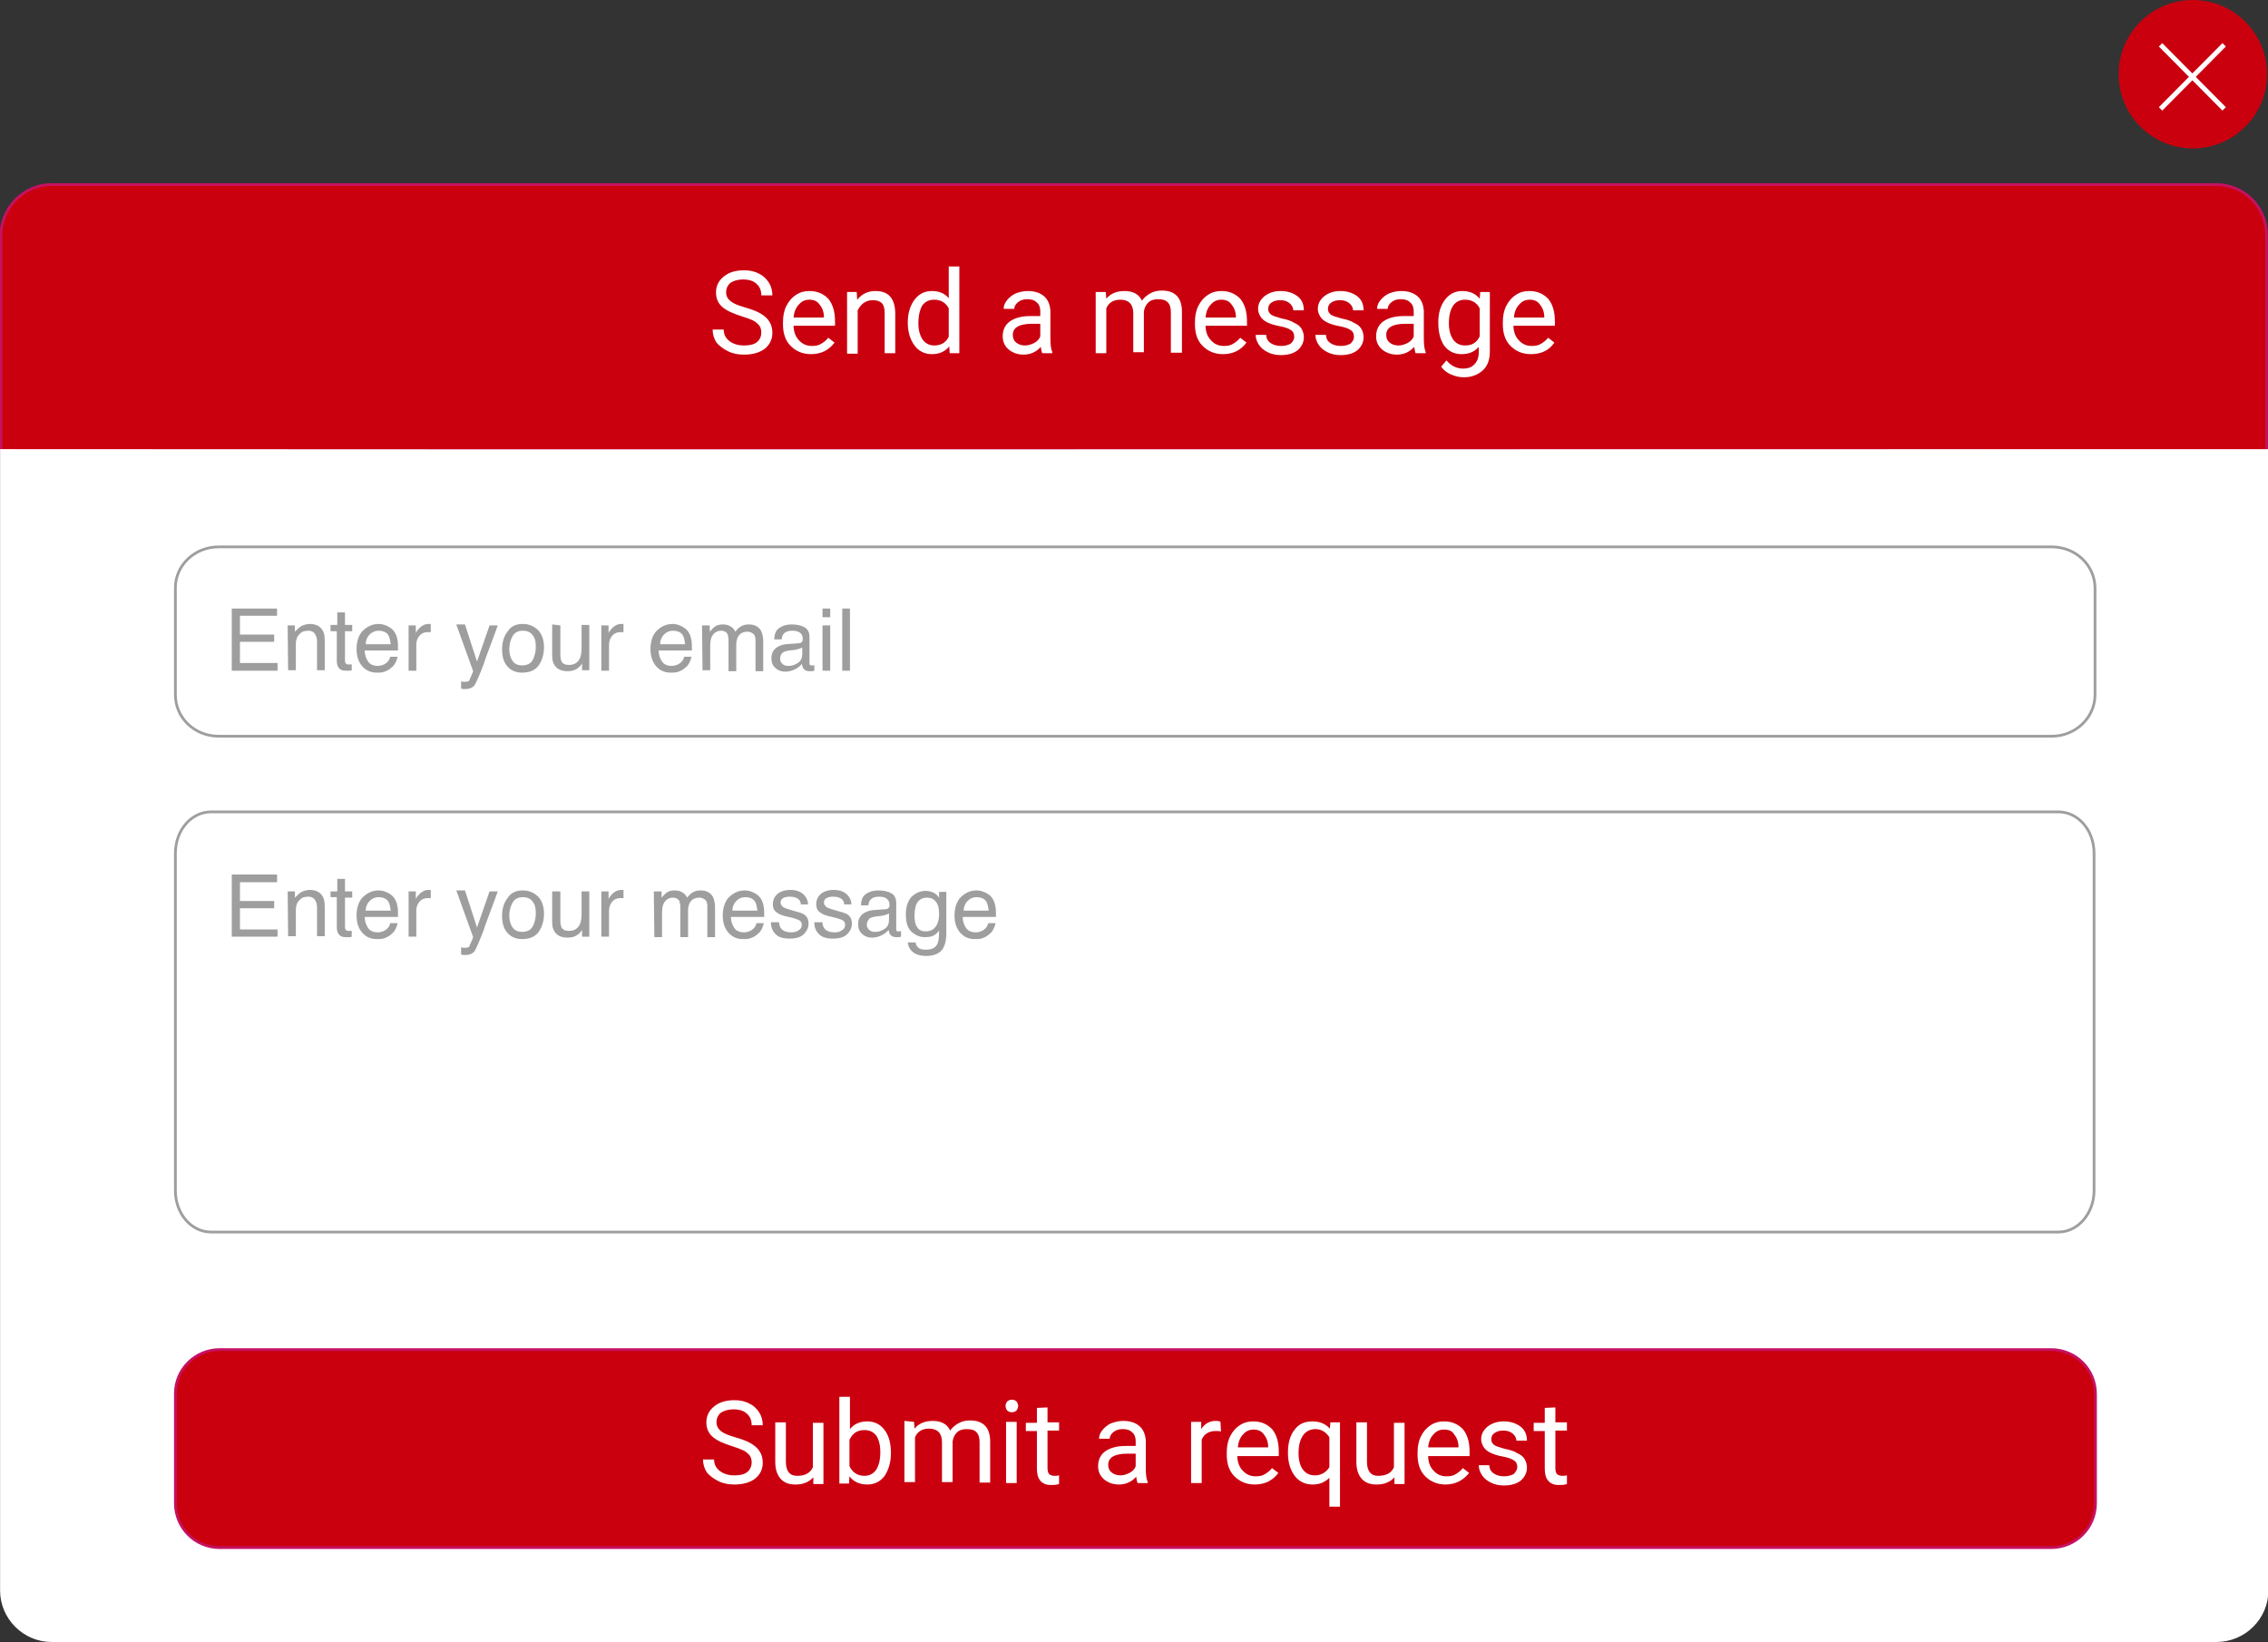 <?xml version="1.0" encoding="UTF-8"?>
<!-- Generator: Adobe Illustrator 25.0.0, SVG Export Plug-In . SVG Version: 6.00 Build 0)  -->
<svg xmlns:xodm="http://www.corel.com/coreldraw/odm/2003" xmlns="http://www.w3.org/2000/svg" xmlns:xlink="http://www.w3.org/1999/xlink" version="1.1" id="圖層_1" x="0px" y="0px" viewBox="0 0 470.7 340.8" style="enable-background:new 0 0 470.7 340.8;" xml:space="preserve">
<rect x="0" y="0" width="470.7" height="340.8" fill="#333333" stroke="none"/>
<style type="text/css">
	.st0{fill-rule:evenodd;clip-rule:evenodd;fill:#CA000F;stroke:#C51162;stroke-width:0.567;stroke-miterlimit:10;}
	.st1{fill:#FFFFFF;}
	.st2{fill-rule:evenodd;clip-rule:evenodd;fill:#FFFFFF;stroke:#FFFFFF;stroke-width:0.567;stroke-miterlimit:10;}
	.st3{fill:#9E9E9E;}
	.st4{fill-rule:evenodd;clip-rule:evenodd;fill:#CA000F;}
	.st5{fill:none;stroke:#9E9E9E;stroke-width:0.567;stroke-miterlimit:10;}
	.st6{fill:none;stroke:#FFFFFF;stroke-miterlimit:10;}
</style>
<g id="Слой_x0020_1">
	<path class="st0" d="M10.7,38.3H460c5.7,0,10.4,4.7,10.4,10.4v44.8c-74.6-0.1-414.6,0-470.2,0V48.7C0.3,43,5,38.3,10.7,38.3   L10.7,38.3z"></path>
	<path class="st1" d="M154.1,65.7c-1.9-0.6-3.3-1.2-4.2-2c-0.9-0.8-1.3-1.8-1.3-3c0-1.3,0.5-2.4,1.6-3.3c1.1-0.9,2.5-1.3,4.2-1.3   c1.2,0,2.2,0.2,3.1,0.7c0.9,0.4,1.6,1.1,2.1,1.9c0.5,0.8,0.7,1.7,0.7,2.6h-2.3c0-1-0.3-1.8-1-2.4c-0.6-0.6-1.6-0.9-2.8-0.9   c-1.1,0-2,0.3-2.6,0.7c-0.6,0.5-0.9,1.2-0.9,2c0,0.7,0.3,1.3,0.9,1.8c0.6,0.5,1.6,0.9,3,1.3c1.4,0.4,2.5,0.8,3.3,1.3   c0.8,0.5,1.4,1,1.8,1.7c0.4,0.6,0.6,1.4,0.6,2.3c0,1.4-0.6,2.5-1.6,3.3c-1.1,0.8-2.5,1.2-4.3,1.2c-1.2,0-2.3-0.2-3.3-0.7   c-1-0.5-1.8-1.1-2.4-1.8c-0.5-0.8-0.8-1.7-0.8-2.7h2.3c0,1,0.4,1.8,1.2,2.4c0.8,0.6,1.8,0.9,3,0.9c1.2,0,2.1-0.2,2.7-0.7   c0.6-0.5,0.9-1.2,0.9-2c0-0.8-0.3-1.5-0.9-1.9C156.7,66.6,155.7,66.2,154.1,65.7L154.1,65.7z"></path>
	<path id="_1" class="st1" d="M168.3,73.5c-1.7,0-3.1-0.6-4.2-1.7c-1.1-1.1-1.6-2.6-1.6-4.5v-0.4c0-1.3,0.2-2.4,0.7-3.4   c0.5-1,1.2-1.8,2-2.3c0.9-0.6,1.8-0.8,2.8-0.8c1.7,0,2.9,0.6,3.9,1.6c0.9,1.1,1.4,2.6,1.4,4.7v0.9h-8.6c0,1.2,0.4,2.3,1.1,3   c0.7,0.8,1.6,1.2,2.7,1.2c0.8,0,1.4-0.1,2-0.5c0.5-0.3,1-0.7,1.4-1.2l1.3,1C172,72.7,170.4,73.5,168.3,73.5L168.3,73.5z M168,62.2   c-0.9,0-1.6,0.3-2.2,1c-0.6,0.6-1,1.5-1.1,2.7h6.3v-0.1c0-1.1-0.4-2-0.9-2.6C169.6,62.5,168.9,62.2,168,62.2L168,62.2z"></path>
	<path id="_2" class="st1" d="M177.8,60.6l0.1,1.6c1-1.2,2.2-1.8,3.8-1.8c2.7,0,4,1.5,4.1,4.5v8.4h-2.2v-8.4c0-0.9-0.2-1.6-0.6-2   c-0.4-0.4-1-0.6-1.9-0.6c-0.7,0-1.3,0.2-1.9,0.6c-0.5,0.4-0.9,0.9-1.2,1.5v9h-2.2V60.6L177.8,60.6L177.8,60.6z"></path>
	<path id="_3" class="st1" d="M188.4,66.9c0-1.9,0.5-3.5,1.4-4.7c0.9-1.2,2.1-1.8,3.6-1.8s2.7,0.5,3.5,1.5v-6.6h2.2v18h-2l-0.1-1.4   c-0.9,1.1-2.1,1.6-3.6,1.6c-1.5,0-2.7-0.6-3.6-1.8c-0.9-1.2-1.4-2.8-1.4-4.7L188.4,66.9L188.4,66.9z M190.6,67.1   c0,1.4,0.3,2.5,0.9,3.4c0.6,0.8,1.4,1.2,2.4,1.2c1.4,0,2.4-0.6,3-1.8V64c-0.6-1.2-1.7-1.8-3-1.8c-1.1,0-1.9,0.4-2.5,1.2   C190.9,64.3,190.6,65.5,190.6,67.1L190.6,67.1z"></path>
	<path id="_4" class="st1" d="M216.3,73.3c-0.1-0.2-0.2-0.7-0.3-1.3c-1,1.1-2.2,1.6-3.6,1.6c-1.2,0-2.3-0.4-3.1-1.1   c-0.8-0.7-1.2-1.6-1.2-2.7c0-1.3,0.5-2.4,1.5-3.1c1-0.7,2.4-1.1,4.2-1.1h2.1v-1c0-0.7-0.2-1.4-0.7-1.8c-0.5-0.5-1.1-0.7-2-0.7   c-0.8,0-1.4,0.2-1.9,0.6c-0.5,0.4-0.8,0.9-0.8,1.4h-2.2c0-0.6,0.2-1.2,0.7-1.8c0.5-0.6,1.1-1.1,1.8-1.4c0.8-0.3,1.6-0.5,2.5-0.5   c1.5,0,2.6,0.4,3.4,1.1c0.8,0.7,1.2,1.7,1.3,3v5.8c0,1.2,0.1,2.1,0.4,2.8v0.2H216.3L216.3,73.3z M212.7,71.7c0.7,0,1.3-0.2,1.9-0.5   c0.6-0.3,1.1-0.8,1.3-1.4v-2.6h-1.7c-2.7,0-4,0.8-4,2.3c0,0.7,0.2,1.2,0.7,1.6C211.4,71.5,212,71.7,212.7,71.7L212.7,71.7z"></path>
	<path id="_5" class="st1" d="M229.5,60.6l0.1,1.4c0.9-1.1,2.2-1.6,3.8-1.6c1.8,0,3,0.7,3.6,2c0.4-0.6,1-1.1,1.7-1.5   c0.7-0.4,1.5-0.6,2.4-0.6c2.8,0,4.2,1.5,4.2,4.4v8.5H243v-8.4c0-0.9-0.2-1.6-0.6-2c-0.4-0.5-1.1-0.7-2.1-0.7c-0.8,0-1.5,0.2-2,0.7   c-0.5,0.5-0.8,1.1-0.9,1.9v8.4h-2.2V65c0-1.8-0.9-2.8-2.7-2.8c-1.4,0-2.4,0.6-2.9,1.8v9.3h-2.2V60.6L229.5,60.6L229.5,60.6z"></path>
	<path id="_6" class="st1" d="M253.8,73.5c-1.7,0-3.1-0.6-4.2-1.7c-1.1-1.1-1.6-2.6-1.6-4.5v-0.4c0-1.3,0.2-2.4,0.7-3.4   c0.5-1,1.2-1.8,2-2.3c0.9-0.6,1.8-0.8,2.8-0.8c1.7,0,2.9,0.6,3.9,1.6c0.9,1.1,1.4,2.6,1.4,4.7v0.9h-8.6c0,1.2,0.4,2.3,1.1,3   c0.7,0.8,1.6,1.2,2.7,1.2c0.8,0,1.4-0.1,2-0.5c0.5-0.3,1-0.7,1.4-1.2l1.3,1C257.5,72.7,255.9,73.5,253.8,73.5L253.8,73.5z    M253.5,62.2c-0.9,0-1.6,0.3-2.2,1c-0.6,0.6-1,1.5-1.1,2.7h6.3v-0.1c0-1.1-0.4-2-0.9-2.6C255.1,62.5,254.4,62.2,253.5,62.2   L253.5,62.2z"></path>
	<path id="_7" class="st1" d="M268.6,69.9c0-0.6-0.2-1.1-0.7-1.4c-0.4-0.3-1.2-0.6-2.3-0.8c-1.1-0.2-2-0.5-2.6-0.8   c-0.6-0.3-1.1-0.7-1.4-1.2c-0.3-0.5-0.5-1-0.5-1.6c0-1.1,0.5-1.9,1.3-2.6c0.9-0.7,2-1.1,3.4-1.1c1.4,0,2.6,0.4,3.5,1.1   c0.9,0.7,1.3,1.7,1.3,2.9h-2.2c0-0.6-0.3-1.1-0.8-1.5c-0.5-0.4-1.1-0.6-1.9-0.6c-0.8,0-1.4,0.2-1.8,0.5c-0.5,0.3-0.7,0.8-0.7,1.3   c0,0.5,0.2,0.9,0.6,1.2c0.4,0.3,1.2,0.5,2.2,0.8c1.1,0.2,2,0.5,2.6,0.9c0.7,0.3,1.2,0.7,1.5,1.2c0.3,0.5,0.5,1.1,0.5,1.8   c0,1.1-0.5,2-1.3,2.7c-0.9,0.7-2.1,1-3.5,1c-1,0-1.9-0.2-2.7-0.6c-0.8-0.4-1.4-0.9-1.8-1.5c-0.4-0.6-0.7-1.3-0.7-2.1h2.2   c0,0.7,0.3,1.3,0.9,1.7c0.6,0.4,1.3,0.6,2.2,0.6c0.8,0,1.5-0.2,2-0.5C268.3,70.9,268.6,70.5,268.6,69.9L268.6,69.9z"></path>
	<path id="_8" class="st1" d="M281,69.9c0-0.6-0.2-1.1-0.7-1.4c-0.4-0.3-1.2-0.6-2.3-0.8c-1.1-0.2-2-0.5-2.6-0.8s-1.1-0.7-1.4-1.2   c-0.3-0.5-0.5-1-0.5-1.6c0-1.1,0.5-1.9,1.3-2.6c0.9-0.7,2-1.1,3.4-1.1c1.4,0,2.6,0.4,3.5,1.1c0.9,0.7,1.3,1.7,1.3,2.9h-2.2   c0-0.6-0.3-1.1-0.8-1.5c-0.5-0.4-1.1-0.6-1.9-0.6c-0.8,0-1.4,0.2-1.8,0.5c-0.5,0.3-0.7,0.8-0.7,1.3c0,0.5,0.2,0.9,0.6,1.2   c0.4,0.3,1.2,0.5,2.2,0.8c1.1,0.2,2,0.5,2.6,0.9c0.7,0.3,1.2,0.7,1.5,1.2c0.3,0.5,0.5,1.1,0.5,1.8c0,1.1-0.5,2-1.3,2.7   c-0.9,0.7-2.1,1-3.5,1c-1,0-1.9-0.2-2.7-0.6c-0.8-0.4-1.4-0.9-1.8-1.5c-0.4-0.6-0.7-1.3-0.7-2.1h2.2c0,0.7,0.3,1.3,0.9,1.7   c0.6,0.4,1.3,0.6,2.2,0.6c0.8,0,1.5-0.2,2-0.5C280.7,70.9,281,70.5,281,69.9L281,69.9z"></path>
	<path id="_9" class="st1" d="M293.8,73.3c-0.1-0.2-0.2-0.7-0.3-1.3c-1,1.1-2.2,1.6-3.6,1.6c-1.2,0-2.3-0.4-3.1-1.1   c-0.8-0.7-1.2-1.6-1.2-2.7c0-1.3,0.5-2.4,1.5-3.1c1-0.7,2.4-1.1,4.2-1.1h2.1v-1c0-0.7-0.2-1.4-0.7-1.8c-0.5-0.5-1.1-0.7-2-0.7   c-0.8,0-1.4,0.2-1.9,0.6c-0.5,0.4-0.8,0.9-0.8,1.4h-2.2c0-0.6,0.2-1.2,0.7-1.8c0.5-0.6,1.1-1.1,1.8-1.4c0.8-0.3,1.6-0.5,2.5-0.5   c1.5,0,2.6,0.4,3.4,1.1c0.8,0.7,1.2,1.7,1.3,3v5.8c0,1.2,0.1,2.1,0.4,2.8v0.2H293.8L293.8,73.3z M290.2,71.7c0.7,0,1.3-0.2,1.9-0.5   c0.6-0.3,1.1-0.8,1.3-1.4v-2.6h-1.7c-2.7,0-4,0.8-4,2.3c0,0.7,0.2,1.2,0.7,1.6C288.9,71.5,289.5,71.7,290.2,71.7L290.2,71.7z"></path>
	<path id="_10" class="st1" d="M298.5,66.9c0-2,0.5-3.5,1.4-4.7c0.9-1.2,2.1-1.8,3.6-1.8c1.6,0,2.8,0.6,3.6,1.6l0.1-1.4h2V73   c0,1.7-0.5,3-1.5,3.9c-1,0.9-2.3,1.4-3.9,1.4c-0.9,0-1.8-0.2-2.7-0.6c-0.9-0.4-1.5-0.9-2-1.6l1.1-1.3c0.9,1.1,2.1,1.7,3.4,1.7   c1.1,0,1.9-0.3,2.4-0.9c0.6-0.6,0.9-1.4,0.9-2.5V72c-0.9,1-2,1.5-3.6,1.5c-1.5,0-2.7-0.6-3.6-1.8C298.9,70.5,298.5,68.9,298.5,66.9   L298.5,66.9z M300.7,67.1c0,1.4,0.3,2.5,0.9,3.4c0.6,0.8,1.4,1.2,2.5,1.2c1.4,0,2.4-0.6,3-1.9V64c-0.6-1.2-1.7-1.8-3-1.8   c-1.1,0-1.9,0.4-2.5,1.2C301,64.3,300.7,65.5,300.7,67.1L300.7,67.1z"></path>
	<path id="_11" class="st1" d="M317.7,73.5c-1.7,0-3.1-0.6-4.2-1.7c-1.1-1.1-1.6-2.6-1.6-4.5v-0.4c0-1.3,0.2-2.4,0.7-3.4   c0.5-1,1.2-1.8,2-2.3c0.9-0.6,1.8-0.8,2.8-0.8c1.7,0,2.9,0.6,3.9,1.6c0.9,1.1,1.4,2.6,1.4,4.7v0.9h-8.6c0,1.2,0.4,2.3,1.1,3   c0.7,0.8,1.6,1.2,2.7,1.2c0.8,0,1.4-0.1,2-0.5c0.5-0.3,1-0.7,1.4-1.2l1.3,1C321.5,72.7,319.9,73.5,317.7,73.5L317.7,73.5z    M317.5,62.2c-0.9,0-1.6,0.3-2.2,1c-0.6,0.6-1,1.5-1.1,2.7h6.3v-0.1c0-1.1-0.4-2-0.9-2.6C319.1,62.5,318.4,62.2,317.5,62.2   L317.5,62.2z"></path>
	<path class="st2" d="M460,340.5H10.7c-5.7,0-10.4-4.7-10.4-10.4V93.5c74.6,0.1,414.6,0,470.2,0v236.6   C470.5,335.8,465.8,340.5,460,340.5L460,340.5z"></path>
	<path class="st0" d="M45.6,280.1h380.1c5.1,0,9.2,4.1,9.2,9.2V312c0,5.1-4.1,9.2-9.2,9.2H45.6c-5.1,0-9.2-4.1-9.2-9.2v-22.8   C36.4,284.2,40.5,280.1,45.6,280.1z"></path>
	<path class="st1" d="M152.1,300.2c-1.9-0.6-3.3-1.2-4.2-2c-0.9-0.8-1.3-1.8-1.3-3c0-1.3,0.5-2.4,1.6-3.3c1.1-0.9,2.5-1.3,4.2-1.3   c1.2,0,2.2,0.2,3.1,0.7c0.9,0.4,1.6,1.1,2.1,1.9s0.7,1.7,0.7,2.6h-2.3c0-1-0.3-1.8-1-2.4c-0.6-0.6-1.6-0.9-2.8-0.9   c-1.1,0-2,0.3-2.6,0.7c-0.6,0.5-0.9,1.2-0.9,2c0,0.7,0.3,1.3,0.9,1.8c0.6,0.5,1.6,0.9,3,1.3c1.4,0.4,2.5,0.8,3.3,1.3   c0.8,0.5,1.4,1,1.8,1.7c0.4,0.6,0.6,1.4,0.6,2.3c0,1.4-0.6,2.5-1.6,3.3c-1.1,0.8-2.5,1.2-4.3,1.2c-1.2,0-2.3-0.2-3.3-0.7   c-1-0.5-1.8-1.1-2.4-1.8c-0.5-0.8-0.8-1.7-0.8-2.7h2.3c0,1,0.4,1.8,1.2,2.4c0.8,0.6,1.8,0.9,3,0.9c1.2,0,2.1-0.2,2.7-0.7   c0.6-0.5,0.9-1.2,0.9-2c0-0.8-0.3-1.5-0.9-1.9C154.7,301.1,153.6,300.7,152.1,300.2L152.1,300.2z"></path>
	<path id="_1_0" class="st1" d="M168.8,306.6c-0.9,1-2.1,1.5-3.7,1.5c-1.4,0-2.4-0.4-3.1-1.2c-0.7-0.8-1.1-1.9-1.1-3.5v-8.2h2.2v8.2   c0,1.9,0.8,2.9,2.3,2.9c1.7,0,2.8-0.6,3.3-1.8v-9.2h2.2v12.7h-2.1L168.8,306.6L168.8,306.6z"></path>
	<path id="_2_1" class="st1" d="M184.9,301.6c0,1.9-0.5,3.5-1.3,4.7c-0.9,1.2-2.1,1.8-3.6,1.8c-1.6,0-2.9-0.6-3.7-1.7l-0.1,1.5h-2   v-18h2.2v6.7c0.9-1.1,2.1-1.6,3.6-1.6c1.5,0,2.7,0.6,3.6,1.8c0.9,1.2,1.3,2.8,1.3,4.8L184.9,301.6L184.9,301.6z M182.7,301.4   c0-1.5-0.3-2.6-0.8-3.4c-0.6-0.8-1.4-1.2-2.5-1.2c-1.4,0-2.4,0.6-3.1,2v5.5c0.6,1.3,1.7,2,3.1,2c1,0,1.8-0.4,2.4-1.2   C182.4,304.2,182.7,303,182.7,301.4L182.7,301.4z"></path>
	<path id="_3_2" class="st1" d="M189.7,295.1l0.1,1.4c0.9-1.1,2.2-1.6,3.8-1.6c1.8,0,3,0.7,3.6,2c0.4-0.6,1-1.1,1.7-1.5   c0.7-0.4,1.5-0.6,2.4-0.6c2.8,0,4.2,1.5,4.2,4.4v8.5h-2.2v-8.4c0-0.9-0.2-1.6-0.6-2c-0.4-0.5-1.1-0.7-2.1-0.7c-0.8,0-1.5,0.2-2,0.7   c-0.5,0.5-0.8,1.1-0.9,1.9v8.4h-2.2v-8.3c0-1.8-0.9-2.8-2.7-2.8c-1.4,0-2.4,0.6-2.9,1.8v9.3h-2.2v-12.7L189.7,295.1L189.7,295.1z"></path>
	<path id="_4_3" class="st1" d="M211,307.8h-2.2v-12.7h2.2V307.8z M208.7,291.8c0-0.4,0.1-0.6,0.3-0.9c0.2-0.2,0.5-0.4,1-0.4   c0.4,0,0.7,0.1,1,0.4c0.2,0.3,0.3,0.6,0.3,0.9c0,0.3-0.1,0.6-0.3,0.9c-0.2,0.2-0.5,0.4-1,0.4c-0.4,0-0.7-0.1-1-0.4   C208.8,292.4,208.7,292.1,208.7,291.8z"></path>
	<path id="_5_4" class="st1" d="M217.4,292.1v3.1h2.4v1.7h-2.4v7.8c0,0.5,0.1,0.9,0.3,1.2c0.2,0.2,0.6,0.4,1.1,0.4   c0.2,0,0.6,0,1-0.1v1.8c-0.6,0.2-1.1,0.2-1.7,0.2c-1,0-1.7-0.3-2.2-0.9c-0.5-0.6-0.7-1.4-0.7-2.5v-7.8h-2.3v-1.7h2.3v-3.1   L217.4,292.1L217.4,292.1z"></path>
	<path id="_6_5" class="st1" d="M236.1,307.8c-0.1-0.2-0.2-0.7-0.3-1.3c-1,1.1-2.2,1.6-3.6,1.6c-1.2,0-2.3-0.4-3.1-1.1   c-0.8-0.7-1.2-1.6-1.2-2.7c0-1.3,0.5-2.4,1.5-3.1c1-0.7,2.4-1.1,4.2-1.1h2.1v-1c0-0.7-0.2-1.4-0.7-1.8c-0.5-0.5-1.1-0.7-2-0.7   c-0.8,0-1.4,0.2-1.9,0.6c-0.5,0.4-0.8,0.9-0.8,1.4h-2.2c0-0.6,0.2-1.2,0.7-1.8c0.5-0.6,1.1-1.1,1.8-1.4c0.8-0.3,1.6-0.5,2.5-0.5   c1.5,0,2.6,0.4,3.4,1.1c0.8,0.7,1.2,1.7,1.3,3v5.8c0,1.2,0.1,2.1,0.4,2.8v0.2L236.1,307.8L236.1,307.8z M232.5,306.2   c0.7,0,1.3-0.2,1.9-0.5c0.6-0.3,1.1-0.8,1.3-1.4v-2.6h-1.7c-2.7,0-4,0.8-4,2.3c0,0.7,0.2,1.2,0.7,1.6   C231.2,306,231.8,306.2,232.5,306.2L232.5,306.2z"></path>
	<path id="_7_6" class="st1" d="M253.4,297.1c-0.3-0.1-0.7-0.1-1.1-0.1c-1.4,0-2.4,0.6-2.9,1.8v9h-2.2v-12.7h2.1l0,1.5   c0.7-1.1,1.7-1.7,3-1.7c0.4,0,0.7,0,1,0.2L253.4,297.1L253.4,297.1z"></path>
	<path id="_8_7" class="st1" d="M260.4,308.1c-1.7,0-3.1-0.6-4.2-1.7c-1.1-1.1-1.6-2.6-1.6-4.5v-0.4c0-1.3,0.2-2.4,0.7-3.4   c0.5-1,1.2-1.8,2-2.3c0.9-0.6,1.8-0.8,2.8-0.8c1.7,0,2.9,0.6,3.9,1.6c0.9,1.1,1.4,2.6,1.4,4.7v0.9h-8.6c0,1.2,0.4,2.3,1.1,3   c0.7,0.8,1.6,1.2,2.7,1.2c0.8,0,1.4-0.1,2-0.5c0.5-0.3,1-0.7,1.4-1.2l1.3,1C264.2,307.2,262.6,308.1,260.4,308.1L260.4,308.1z    M260.2,296.7c-0.9,0-1.6,0.3-2.2,1c-0.6,0.6-1,1.5-1.1,2.7h6.3v-0.1c0-1.1-0.4-2-0.9-2.6C261.8,297,261.1,296.7,260.2,296.7   L260.2,296.7z"></path>
	<path id="_9_8" class="st1" d="M267.3,301.4c0-2,0.5-3.6,1.4-4.7c0.9-1.2,2.1-1.7,3.7-1.7c1.5,0,2.7,0.5,3.6,1.5l0.1-1.3h2v17.5   h-2.2v-6c-0.9,0.9-2,1.4-3.5,1.4c-1.5,0-2.8-0.6-3.7-1.8c-0.9-1.2-1.4-2.8-1.4-4.7V301.4L267.3,301.4z M269.5,301.6   c0,1.4,0.3,2.6,0.9,3.4c0.6,0.8,1.4,1.2,2.5,1.2c1.3,0,2.3-0.6,3-1.7v-6.2c-0.7-1.1-1.7-1.7-2.9-1.7c-1,0-1.9,0.4-2.5,1.2   C269.8,298.8,269.5,300,269.5,301.6z"></path>
	<path id="_10_9" class="st1" d="M289.4,306.6c-0.9,1-2.1,1.5-3.7,1.5c-1.4,0-2.4-0.4-3.1-1.2c-0.7-0.8-1.1-1.9-1.1-3.5v-8.2h2.2   v8.2c0,1.9,0.8,2.9,2.3,2.9c1.7,0,2.8-0.6,3.3-1.8v-9.2h2.2v12.7h-2.1L289.4,306.6L289.4,306.6z"></path>
	<path id="_11_10" class="st1" d="M300,308.1c-1.7,0-3.1-0.6-4.2-1.7c-1.1-1.1-1.6-2.6-1.6-4.5v-0.4c0-1.3,0.2-2.4,0.7-3.4   c0.5-1,1.2-1.8,2-2.3c0.9-0.6,1.8-0.8,2.8-0.8c1.7,0,2.9,0.6,3.9,1.6c0.9,1.1,1.4,2.6,1.4,4.7v0.9h-8.6c0,1.2,0.4,2.3,1.1,3   c0.7,0.8,1.6,1.2,2.7,1.2c0.8,0,1.4-0.1,2-0.5c0.5-0.3,1-0.7,1.4-1.2l1.3,1C303.7,307.2,302.1,308.1,300,308.1L300,308.1z    M299.7,296.7c-0.9,0-1.6,0.3-2.2,1c-0.6,0.6-1,1.5-1.1,2.7h6.3v-0.1c0-1.1-0.4-2-0.9-2.6C301.4,297,300.7,296.7,299.7,296.7   L299.7,296.7z"></path>
	<path id="_12" class="st1" d="M314.9,304.5c0-0.6-0.2-1.1-0.7-1.4c-0.4-0.3-1.2-0.6-2.3-0.8c-1.1-0.2-2-0.5-2.6-0.8   c-0.6-0.3-1.1-0.7-1.4-1.2c-0.3-0.5-0.5-1-0.5-1.6c0-1.1,0.5-1.9,1.3-2.6c0.9-0.7,2-1.1,3.4-1.1c1.4,0,2.6,0.4,3.5,1.1   c0.9,0.7,1.3,1.7,1.3,2.9h-2.2c0-0.6-0.3-1.1-0.8-1.5c-0.5-0.4-1.1-0.6-1.9-0.6c-0.8,0-1.4,0.2-1.8,0.5c-0.5,0.3-0.7,0.8-0.7,1.3   c0,0.5,0.2,0.9,0.6,1.2c0.4,0.3,1.2,0.5,2.2,0.8c1.1,0.2,2,0.5,2.6,0.9c0.7,0.3,1.2,0.7,1.5,1.2c0.3,0.5,0.5,1.1,0.5,1.8   c0,1.1-0.5,2-1.3,2.7c-0.9,0.7-2.1,1-3.5,1c-1,0-1.9-0.2-2.7-0.6c-0.8-0.4-1.4-0.9-1.8-1.5c-0.4-0.6-0.7-1.3-0.7-2.1h2.2   c0,0.7,0.3,1.3,0.9,1.7c0.6,0.4,1.3,0.6,2.2,0.6c0.8,0,1.5-0.2,2-0.5C314.6,305.4,314.9,305,314.9,304.5L314.9,304.5z"></path>
	<path id="_13" class="st1" d="M322.8,292.1v3.1h2.4v1.7h-2.4v7.8c0,0.5,0.1,0.9,0.3,1.2c0.2,0.2,0.6,0.4,1.1,0.4c0.2,0,0.6,0,1-0.1   v1.8c-0.6,0.2-1.1,0.2-1.7,0.2c-1,0-1.7-0.3-2.2-0.9c-0.5-0.6-0.7-1.4-0.7-2.5v-7.8h-2.3v-1.7h2.3v-3.1L322.8,292.1L322.8,292.1z"></path>
	<polygon class="st3" points="48.1,126.3 57.5,126.3 57.5,127.8 49.8,127.8 49.8,131.7 56.9,131.7 56.9,133.2 49.8,133.2    49.8,137.6 57.6,137.6 57.6,139.2 48.1,139.2  "></polygon>
	<path id="_1_11" class="st3" d="M59.7,129.8h1.5v1.3c0.5-0.5,0.9-0.9,1.4-1.2c0.5-0.2,1-0.4,1.7-0.4c1.3,0,2.2,0.5,2.7,1.4   c0.3,0.5,0.4,1.2,0.4,2.2v6h-1.6v-5.9c0-0.6-0.1-1-0.3-1.4c-0.3-0.6-0.8-0.9-1.5-0.9c-0.4,0-0.7,0.1-0.9,0.1   c-0.4,0.1-0.8,0.4-1.1,0.8c-0.3,0.3-0.4,0.6-0.5,1c-0.1,0.3-0.1,0.8-0.1,1.4v4.9h-1.6L59.7,129.8L59.7,129.8z"></path>
	<path id="_2_12" class="st3" d="M70,127.1h1.6v2.6h1.5v1.3h-1.5v6.1c0,0.3,0.1,0.6,0.3,0.7c0.1,0.1,0.3,0.1,0.6,0.1   c0.1,0,0.1,0,0.2,0c0.1,0,0.2,0,0.3,0v1.2c-0.2,0.1-0.4,0.1-0.6,0.1c-0.2,0-0.4,0-0.6,0c-0.8,0-1.2-0.2-1.5-0.6   c-0.3-0.4-0.4-0.9-0.4-1.5V131h-1.3v-1.3H70V127.1L70,127.1z"></path>
	<path id="_3_13" class="st3" d="M78.6,129.5c0.7,0,1.3,0.2,1.9,0.5c0.6,0.3,1.1,0.7,1.4,1.2c0.3,0.5,0.5,1,0.6,1.7   c0.1,0.4,0.1,1.1,0.1,2.1h-6.9c0,1,0.3,1.7,0.7,2.3c0.4,0.6,1.1,0.9,2,0.9c0.8,0,1.5-0.3,2-0.8c0.3-0.3,0.5-0.7,0.6-1.1h1.5   c0,0.3-0.2,0.7-0.4,1.2c-0.2,0.4-0.5,0.8-0.8,1c-0.5,0.5-1.1,0.8-1.8,1c-0.4,0.1-0.8,0.1-1.3,0.1c-1.2,0-2.2-0.4-3-1.3   c-0.8-0.9-1.2-2.1-1.2-3.6c0-1.5,0.4-2.8,1.2-3.7C76.2,130,77.3,129.5,78.6,129.5L78.6,129.5z M81.1,133.7   c-0.1-0.7-0.2-1.2-0.4-1.7c-0.4-0.8-1.2-1.1-2.2-1.1c-0.7,0-1.3,0.3-1.8,0.8c-0.5,0.5-0.8,1.2-0.8,2   C75.9,133.7,81.1,133.7,81.1,133.7z"></path>
	<path id="_4_14" class="st3" d="M84.8,129.8h1.5v1.6c0.1-0.3,0.4-0.7,0.9-1.2c0.5-0.4,1-0.7,1.7-0.7c0,0,0.1,0,0.1,0   c0.1,0,0.2,0,0.4,0v1.7c-0.1,0-0.2,0-0.3,0c-0.1,0-0.2,0-0.3,0c-0.8,0-1.4,0.3-1.8,0.8c-0.4,0.5-0.6,1.1-0.6,1.8v5.4h-1.6   C84.8,139.2,84.8,129.8,84.8,129.8z"></path>
	<path id="_5_15" class="st3" d="M101.6,129.8h1.7c-0.2,0.6-0.7,2-1.5,4.1c-0.6,1.6-1.1,2.9-1.4,3.9c-0.9,2.4-1.6,3.9-1.9,4.4   c-0.4,0.5-1,0.8-1.9,0.8c-0.2,0-0.4,0-0.5,0c-0.1,0-0.3-0.1-0.4-0.1v-1.5c0.3,0.1,0.5,0.1,0.6,0.1c0.1,0,0.2,0,0.3,0   c0.3,0,0.5-0.1,0.6-0.1c0.1-0.1,0.3-0.2,0.3-0.4c0-0.1,0.1-0.3,0.3-0.7c0.2-0.4,0.3-0.8,0.4-1l-3.5-9.7h1.8l2.5,7.7L101.6,129.8   L101.6,129.8z"></path>
	<path id="_6_16" class="st3" d="M108.4,138.1c1,0,1.8-0.4,2.2-1.2c0.4-0.8,0.6-1.7,0.6-2.6c0-0.9-0.1-1.6-0.4-2.1   c-0.5-0.9-1.2-1.3-2.3-1.3c-1,0-1.7,0.4-2.1,1.1c-0.4,0.7-0.7,1.6-0.7,2.7c0,1,0.2,1.8,0.7,2.5   C106.8,137.8,107.5,138.1,108.4,138.1z M108.5,129.5c1.2,0,2.2,0.4,3.1,1.2c0.8,0.8,1.3,2,1.3,3.6c0,1.5-0.4,2.8-1.1,3.8   c-0.7,1-1.9,1.5-3.4,1.5c-1.3,0-2.3-0.4-3.1-1.3c-0.8-0.9-1.1-2.1-1.1-3.5c0-1.6,0.4-2.8,1.2-3.8   C106.1,129.9,107.2,129.5,108.5,129.5L108.5,129.5z"></path>
	<path id="_7_17" class="st3" d="M116.3,129.8v6.2c0,0.5,0.1,0.9,0.2,1.2c0.3,0.6,0.8,0.8,1.6,0.8c1.1,0,1.9-0.5,2.3-1.5   c0.2-0.5,0.3-1.2,0.3-2.2v-4.6h1.6v9.4h-1.5l0-1.4c-0.2,0.4-0.5,0.6-0.8,0.9c-0.6,0.5-1.3,0.7-2.2,0.7c-1.4,0-2.3-0.5-2.8-1.4   c-0.3-0.5-0.4-1.1-0.4-1.9v-6.4L116.3,129.8L116.3,129.8z"></path>
	<path id="_8_18" class="st3" d="M124.8,129.8h1.5v1.6c0.1-0.3,0.4-0.7,0.9-1.2c0.5-0.4,1-0.7,1.7-0.7c0,0,0.1,0,0.1,0   c0.1,0,0.2,0,0.4,0v1.7c-0.1,0-0.2,0-0.3,0c-0.1,0-0.2,0-0.3,0c-0.8,0-1.4,0.3-1.8,0.8c-0.4,0.5-0.6,1.1-0.6,1.8v5.4h-1.6V129.8z"></path>
	<path id="_9_19" class="st3" d="M139.6,129.5c0.7,0,1.3,0.2,1.9,0.5c0.6,0.3,1.1,0.7,1.4,1.2c0.3,0.5,0.5,1,0.6,1.7   c0.1,0.4,0.1,1.1,0.1,2.1h-6.9c0,1,0.3,1.7,0.7,2.3c0.4,0.6,1.1,0.9,2,0.9c0.8,0,1.5-0.3,2-0.8c0.3-0.3,0.5-0.7,0.6-1.1h1.5   c0,0.3-0.2,0.7-0.4,1.2c-0.2,0.4-0.5,0.8-0.8,1c-0.5,0.5-1.1,0.8-1.8,1c-0.4,0.1-0.8,0.1-1.3,0.1c-1.2,0-2.2-0.4-3-1.3   c-0.8-0.9-1.2-2.1-1.2-3.6c0-1.5,0.4-2.8,1.2-3.7C137.2,130,138.3,129.5,139.6,129.5L139.6,129.5z M142.2,133.7   c-0.1-0.7-0.2-1.2-0.4-1.7c-0.4-0.8-1.2-1.1-2.2-1.1c-0.7,0-1.3,0.3-1.8,0.8c-0.5,0.5-0.8,1.2-0.8,2H142.2L142.2,133.7z"></path>
	<path id="_10_20" class="st3" d="M145.7,129.8h1.6v1.3c0.4-0.4,0.7-0.8,1-1c0.5-0.4,1.1-0.5,1.8-0.5c0.7,0,1.3,0.2,1.8,0.6   c0.3,0.2,0.5,0.5,0.7,0.9c0.4-0.5,0.8-0.9,1.2-1.1c0.5-0.3,1-0.4,1.6-0.4c1.3,0,2.1,0.5,2.6,1.4c0.2,0.5,0.4,1.2,0.4,2v6.3h-1.6   v-6.5c0-0.6-0.2-1.1-0.5-1.3c-0.3-0.2-0.7-0.4-1.2-0.4c-0.6,0-1.2,0.2-1.6,0.6c-0.4,0.4-0.7,1.1-0.7,2.1v5.5h-1.6V133   c0-0.6-0.1-1.1-0.2-1.4c-0.2-0.4-0.7-0.7-1.3-0.7c-0.6,0-1.2,0.2-1.6,0.7c-0.5,0.5-0.7,1.3-0.7,2.5v5h-1.6L145.7,129.8L145.7,129.8   z"></path>
	<path id="_11_21" class="st3" d="M161.9,136.7c0,0.5,0.2,0.8,0.5,1.1c0.3,0.3,0.7,0.4,1.2,0.4c0.6,0,1.1-0.1,1.6-0.4   c0.9-0.4,1.3-1.1,1.3-2.1v-1.3c-0.2,0.1-0.5,0.2-0.8,0.3c-0.3,0.1-0.6,0.1-0.9,0.2l-1,0.1c-0.6,0.1-1,0.2-1.3,0.4   C162.2,135.6,161.9,136.1,161.9,136.7L161.9,136.7z M165.8,133.5c0.4,0,0.6-0.2,0.7-0.4c0.1-0.1,0.1-0.3,0.1-0.6   c0-0.5-0.2-0.9-0.6-1.2c-0.4-0.3-0.9-0.4-1.6-0.4c-0.8,0-1.4,0.2-1.8,0.7c-0.2,0.2-0.3,0.6-0.4,1.1h-1.5c0-1.2,0.4-2,1.1-2.4   c0.7-0.5,1.5-0.7,2.5-0.7c1.1,0,2,0.2,2.7,0.6c0.7,0.4,1,1.1,1,2v5.4c0,0.2,0,0.3,0.1,0.4c0.1,0.1,0.2,0.1,0.4,0.1   c0.1,0,0.1,0,0.2,0c0.1,0,0.2,0,0.3-0.1v1.2c-0.3,0.1-0.4,0.1-0.6,0.1c-0.1,0-0.3,0-0.5,0c-0.5,0-0.9-0.2-1.2-0.6   c-0.1-0.2-0.2-0.5-0.3-0.9c-0.3,0.4-0.8,0.8-1.4,1.1c-0.6,0.3-1.3,0.5-2,0.5c-0.9,0-1.6-0.3-2.1-0.8c-0.6-0.5-0.8-1.2-0.8-2   c0-0.9,0.3-1.5,0.8-2c0.6-0.5,1.3-0.8,2.2-0.9L165.8,133.5L165.8,133.5z"></path>
	<path id="_12_22" class="st3" d="M170.7,129.8h1.6v9.4h-1.6V129.8z M170.7,126.3h1.6v1.8h-1.6V126.3z"></path>
	<polygon id="_13_23" class="st3" points="174.8,126.3 176.4,126.3 176.4,139.2 174.8,139.2  "></polygon>
	<circle class="st4" cx="455.1" cy="15.4" r="15.4"></circle>
	<path class="st5" d="M45.4,113.5h380.4c5,0,9,3.8,9,8.6v22.1c0,4.7-4,8.6-9,8.6H45.4c-5,0-9-3.8-9-8.6V122   C36.4,117.3,40.4,113.5,45.4,113.5z"></path>
	<polygon class="st3" points="48.1,181.5 57.5,181.5 57.5,183.1 49.8,183.1 49.8,187 56.9,187 56.9,188.5 49.8,188.5 49.8,192.9    57.6,192.9 57.6,194.4 48.1,194.4  "></polygon>
	<path id="_1_25" class="st3" d="M59.7,185h1.5v1.3c0.5-0.5,0.9-0.9,1.4-1.2c0.5-0.2,1-0.4,1.7-0.4c1.3,0,2.2,0.5,2.7,1.4   c0.3,0.5,0.4,1.2,0.4,2.2v6h-1.6v-5.9c0-0.6-0.1-1-0.3-1.4c-0.3-0.6-0.8-0.9-1.5-0.9c-0.4,0-0.7,0.1-0.9,0.1   c-0.4,0.1-0.8,0.4-1.1,0.8c-0.3,0.3-0.4,0.6-0.5,1c-0.1,0.3-0.1,0.8-0.1,1.4v4.9h-1.6L59.7,185L59.7,185z"></path>
	<path id="_2_26" class="st3" d="M70,182.4h1.6v2.6h1.5v1.3h-1.5v6.1c0,0.3,0.1,0.6,0.3,0.7c0.1,0.1,0.3,0.1,0.6,0.1   c0.1,0,0.1,0,0.2,0c0.1,0,0.2,0,0.3,0v1.2c-0.2,0.1-0.4,0.1-0.6,0.1c-0.2,0-0.4,0-0.6,0c-0.8,0-1.2-0.2-1.5-0.6   c-0.3-0.4-0.4-0.9-0.4-1.5v-6.2h-1.3V185H70V182.4L70,182.4z"></path>
	<path id="_3_27" class="st3" d="M78.6,184.8c0.7,0,1.3,0.2,1.9,0.5c0.6,0.3,1.1,0.7,1.4,1.2c0.3,0.5,0.5,1,0.6,1.7   c0.1,0.4,0.1,1.1,0.1,2.1h-6.9c0,1,0.3,1.7,0.7,2.3c0.4,0.6,1.1,0.9,2,0.9c0.8,0,1.5-0.3,2-0.8c0.3-0.3,0.5-0.7,0.6-1.1h1.5   c0,0.3-0.2,0.7-0.4,1.2c-0.2,0.4-0.5,0.8-0.8,1c-0.5,0.5-1.1,0.8-1.8,1c-0.4,0.1-0.8,0.1-1.3,0.1c-1.2,0-2.2-0.4-3-1.3   c-0.8-0.9-1.2-2.1-1.2-3.6c0-1.5,0.4-2.8,1.2-3.7C76.2,185.3,77.3,184.8,78.6,184.8L78.6,184.8z M81.1,189   c-0.1-0.7-0.2-1.2-0.4-1.7c-0.4-0.8-1.2-1.1-2.2-1.1c-0.7,0-1.3,0.3-1.8,0.8c-0.5,0.5-0.8,1.2-0.8,2C75.9,189,81.1,189,81.1,189z"></path>
	<path id="_4_28" class="st3" d="M84.8,185h1.5v1.6c0.1-0.3,0.4-0.7,0.9-1.2c0.5-0.4,1-0.7,1.7-0.7c0,0,0.1,0,0.1,0   c0.1,0,0.2,0,0.4,0v1.7c-0.1,0-0.2,0-0.3,0c-0.1,0-0.2,0-0.3,0c-0.8,0-1.4,0.3-1.8,0.8c-0.4,0.5-0.6,1.1-0.6,1.8v5.4h-1.6   C84.8,194.4,84.8,185,84.8,185z"></path>
	<path id="_5_29" class="st3" d="M101.6,185h1.7c-0.2,0.6-0.7,2-1.5,4.1c-0.6,1.6-1.1,2.9-1.4,3.9c-0.9,2.4-1.6,3.9-1.9,4.4   c-0.4,0.5-1,0.8-1.9,0.8c-0.2,0-0.4,0-0.5,0c-0.1,0-0.3-0.1-0.4-0.1v-1.5c0.3,0.1,0.5,0.1,0.6,0.1c0.1,0,0.2,0,0.3,0   c0.3,0,0.5-0.1,0.6-0.1c0.1-0.1,0.3-0.2,0.3-0.4c0-0.1,0.1-0.3,0.3-0.7c0.2-0.4,0.3-0.8,0.4-1l-3.5-9.7h1.8l2.5,7.7L101.6,185   L101.6,185z"></path>
	<path id="_6_30" class="st3" d="M108.4,193.4c1,0,1.8-0.4,2.2-1.2c0.4-0.8,0.6-1.7,0.6-2.6c0-0.9-0.1-1.6-0.4-2.1   c-0.5-0.9-1.2-1.3-2.3-1.3c-1,0-1.7,0.4-2.1,1.1c-0.4,0.7-0.7,1.6-0.7,2.7c0,1,0.2,1.8,0.7,2.5   C106.8,193.1,107.5,193.4,108.4,193.4z M108.5,184.8c1.2,0,2.2,0.4,3.1,1.2c0.8,0.8,1.3,2,1.3,3.6c0,1.5-0.4,2.8-1.1,3.8   c-0.7,1-1.9,1.5-3.4,1.5c-1.3,0-2.3-0.4-3.1-1.3c-0.8-0.9-1.1-2.1-1.1-3.5c0-1.6,0.4-2.8,1.2-3.8   C106.1,185.2,107.2,184.8,108.5,184.8L108.5,184.8z"></path>
	<path id="_7_31" class="st3" d="M116.3,185v6.2c0,0.5,0.1,0.9,0.2,1.2c0.3,0.6,0.8,0.8,1.6,0.8c1.1,0,1.9-0.5,2.3-1.5   c0.2-0.5,0.3-1.2,0.3-2.2V185h1.6v9.4h-1.5l0-1.4c-0.2,0.4-0.5,0.6-0.8,0.9c-0.6,0.5-1.3,0.7-2.2,0.7c-1.4,0-2.3-0.5-2.8-1.4   c-0.3-0.5-0.4-1.1-0.4-1.9V185L116.3,185L116.3,185z"></path>
	<path id="_8_32" class="st3" d="M124.8,185h1.5v1.6c0.1-0.3,0.4-0.7,0.9-1.2c0.5-0.4,1-0.7,1.7-0.7c0,0,0.1,0,0.1,0   c0.1,0,0.2,0,0.4,0v1.7c-0.1,0-0.2,0-0.3,0c-0.1,0-0.2,0-0.3,0c-0.8,0-1.4,0.3-1.8,0.8c-0.4,0.5-0.6,1.1-0.6,1.8v5.4h-1.6V185z"></path>
	<path id="_9_33" class="st3" d="M135.7,185h1.6v1.3c0.4-0.4,0.7-0.8,1-1c0.5-0.4,1.1-0.5,1.8-0.5c0.7,0,1.3,0.2,1.8,0.6   c0.3,0.2,0.5,0.5,0.7,0.9c0.4-0.5,0.8-0.9,1.2-1.1c0.5-0.3,1-0.4,1.6-0.4c1.3,0,2.1,0.5,2.6,1.4c0.2,0.5,0.4,1.2,0.4,2v6.3h-1.6   v-6.5c0-0.6-0.2-1.1-0.5-1.3c-0.3-0.2-0.7-0.4-1.2-0.4c-0.6,0-1.2,0.2-1.6,0.6c-0.4,0.4-0.7,1.1-0.7,2.1v5.5h-1.6v-6.1   c0-0.6-0.1-1.1-0.2-1.4c-0.2-0.4-0.7-0.7-1.3-0.7c-0.6,0-1.2,0.2-1.6,0.7c-0.5,0.5-0.7,1.3-0.7,2.5v5h-1.6L135.7,185L135.7,185z"></path>
	<path id="_10_34" class="st3" d="M154.6,184.8c0.7,0,1.3,0.2,1.9,0.5c0.6,0.3,1.1,0.7,1.4,1.2c0.3,0.5,0.5,1,0.6,1.7   c0.1,0.4,0.1,1.1,0.1,2.1h-6.9c0,1,0.3,1.7,0.7,2.3c0.4,0.6,1.1,0.9,2,0.9c0.8,0,1.5-0.3,2-0.8c0.3-0.3,0.5-0.7,0.6-1.1h1.5   c0,0.3-0.2,0.7-0.4,1.2c-0.2,0.4-0.5,0.8-0.8,1c-0.5,0.5-1.1,0.8-1.8,1c-0.4,0.1-0.8,0.1-1.3,0.1c-1.2,0-2.2-0.4-3-1.3   c-0.8-0.9-1.2-2.1-1.2-3.6c0-1.5,0.4-2.8,1.2-3.7C152.2,185.3,153.3,184.8,154.6,184.8L154.6,184.8z M157.2,189   c-0.1-0.7-0.2-1.2-0.4-1.7c-0.4-0.8-1.2-1.1-2.2-1.1c-0.7,0-1.3,0.3-1.8,0.8c-0.5,0.5-0.8,1.2-0.8,2H157.2L157.2,189z"></path>
	<path id="_11_35" class="st3" d="M161.7,191.5c0,0.5,0.2,0.9,0.4,1.2c0.4,0.5,1.1,0.8,2.1,0.8c0.6,0,1.1-0.1,1.5-0.4   c0.5-0.3,0.7-0.6,0.7-1.2c0-0.4-0.2-0.7-0.5-0.9c-0.2-0.1-0.7-0.3-1.4-0.5l-1.3-0.3c-0.8-0.2-1.4-0.4-1.8-0.7c-0.7-0.4-1-1-1-1.8   c0-0.9,0.3-1.6,1-2.2c0.6-0.5,1.5-0.8,2.6-0.8c1.4,0,2.4,0.4,3.1,1.3c0.4,0.5,0.6,1.1,0.6,1.7h-1.5c0-0.3-0.1-0.7-0.4-1   c-0.4-0.4-1-0.6-1.9-0.6c-0.6,0-1,0.1-1.4,0.3c-0.3,0.2-0.5,0.5-0.5,0.9c0,0.4,0.2,0.7,0.6,1c0.2,0.1,0.6,0.3,1,0.4l1,0.3   c1.1,0.3,1.9,0.5,2.3,0.8c0.6,0.4,0.9,1,0.9,1.9c0,0.8-0.3,1.5-1,2.2c-0.6,0.6-1.6,0.9-2.9,0.9c-1.4,0-2.4-0.3-3-1   c-0.6-0.6-0.9-1.4-0.9-2.4H161.7L161.7,191.5z"></path>
	<path id="_12_36" class="st3" d="M170.7,191.5c0,0.5,0.2,0.9,0.4,1.2c0.4,0.5,1.1,0.8,2.1,0.8c0.6,0,1.1-0.1,1.5-0.4   c0.5-0.3,0.7-0.6,0.7-1.2c0-0.4-0.2-0.7-0.5-0.9c-0.2-0.1-0.7-0.3-1.4-0.5l-1.3-0.3c-0.8-0.2-1.4-0.4-1.8-0.7c-0.7-0.4-1-1-1-1.8   c0-0.9,0.3-1.6,1-2.2c0.6-0.5,1.5-0.8,2.6-0.8c1.4,0,2.4,0.4,3.1,1.3c0.4,0.5,0.6,1.1,0.6,1.7h-1.5c0-0.3-0.1-0.7-0.4-1   c-0.4-0.4-1-0.6-1.9-0.6c-0.6,0-1,0.1-1.4,0.3c-0.3,0.2-0.5,0.5-0.5,0.9c0,0.4,0.2,0.7,0.6,1c0.2,0.1,0.6,0.3,1,0.4l1,0.3   c1.1,0.3,1.9,0.5,2.3,0.8c0.6,0.4,0.9,1,0.9,1.9c0,0.8-0.3,1.5-1,2.2c-0.6,0.6-1.6,0.9-2.9,0.9c-1.4,0-2.4-0.3-3-1   c-0.6-0.6-0.9-1.4-0.9-2.4H170.7L170.7,191.5z"></path>
	<path id="_13_37" class="st3" d="M179.9,191.9c0,0.5,0.2,0.8,0.5,1.1c0.3,0.3,0.7,0.4,1.2,0.4c0.6,0,1.1-0.1,1.6-0.4   c0.9-0.4,1.3-1.1,1.3-2.1v-1.3c-0.2,0.1-0.5,0.2-0.8,0.3c-0.3,0.1-0.6,0.1-0.9,0.2l-1,0.1c-0.6,0.1-1,0.2-1.3,0.4   C180.2,190.9,179.9,191.3,179.9,191.9L179.9,191.9z M183.8,188.7c0.4,0,0.6-0.2,0.7-0.4c0.1-0.1,0.1-0.3,0.1-0.6   c0-0.5-0.2-0.9-0.6-1.2c-0.4-0.3-0.9-0.4-1.6-0.4c-0.8,0-1.4,0.2-1.8,0.7c-0.2,0.2-0.3,0.6-0.4,1.1h-1.5c0-1.2,0.4-2,1.1-2.4   c0.7-0.5,1.5-0.7,2.5-0.7c1.1,0,2,0.2,2.7,0.6c0.7,0.4,1,1.1,1,2v5.4c0,0.2,0,0.3,0.1,0.4c0.1,0.1,0.2,0.1,0.4,0.1   c0.1,0,0.1,0,0.2,0c0.1,0,0.2,0,0.3-0.1v1.2c-0.3,0.1-0.4,0.1-0.6,0.1c-0.1,0-0.3,0-0.5,0c-0.5,0-0.9-0.2-1.2-0.6   c-0.1-0.2-0.2-0.5-0.3-0.9c-0.3,0.4-0.8,0.8-1.4,1.1c-0.6,0.3-1.3,0.5-2,0.5c-0.9,0-1.6-0.3-2.1-0.8c-0.6-0.5-0.8-1.2-0.8-2   c0-0.9,0.3-1.5,0.8-2c0.6-0.5,1.3-0.8,2.2-0.9L183.8,188.7L183.8,188.7z"></path>
	<path id="_14" class="st3" d="M192.1,184.9c0.7,0,1.4,0.2,1.9,0.5c0.3,0.2,0.6,0.5,0.9,0.9v-1.2h1.5v8.6c0,1.2-0.2,2.1-0.5,2.8   c-0.6,1.3-1.9,1.9-3.7,1.9c-1,0-1.9-0.2-2.6-0.7c-0.7-0.5-1.1-1.2-1.2-2.1h1.6c0.1,0.4,0.2,0.7,0.5,1c0.4,0.4,0.9,0.5,1.7,0.5   c1.2,0,2-0.4,2.4-1.3c0.2-0.5,0.3-1.4,0.3-2.7c-0.3,0.5-0.7,0.8-1.2,1.1c-0.4,0.2-1,0.3-1.8,0.3c-1,0-1.9-0.4-2.7-1.1   c-0.8-0.7-1.2-1.9-1.2-3.6c0-1.6,0.4-2.8,1.2-3.7C190.1,185.3,191,184.9,192.1,184.9L192.1,184.9z M194.9,189.7   c0-1.2-0.2-2-0.7-2.6c-0.5-0.6-1.1-0.8-1.8-0.8c-1.1,0-1.9,0.5-2.3,1.6c-0.2,0.6-0.3,1.3-0.3,2.2c0,1.1,0.2,1.9,0.6,2.4   c0.4,0.6,1,0.8,1.7,0.8c1.2,0,1.9-0.5,2.4-1.5C194.8,191.1,194.9,190.5,194.9,189.7L194.9,189.7z"></path>
	<path id="_15" class="st3" d="M202.7,184.8c0.7,0,1.3,0.2,1.9,0.5c0.6,0.3,1.1,0.7,1.4,1.2c0.3,0.5,0.5,1,0.6,1.7   c0.1,0.4,0.1,1.1,0.1,2.1h-6.9c0,1,0.3,1.7,0.7,2.3c0.4,0.6,1.1,0.9,2,0.9c0.8,0,1.5-0.3,2-0.8c0.3-0.3,0.5-0.7,0.6-1.1h1.5   c0,0.3-0.2,0.7-0.4,1.2c-0.2,0.4-0.5,0.8-0.8,1c-0.5,0.5-1.1,0.8-1.8,1c-0.4,0.1-0.8,0.1-1.3,0.1c-1.2,0-2.2-0.4-3-1.3   c-0.8-0.9-1.2-2.1-1.2-3.6c0-1.5,0.4-2.8,1.2-3.7C200.3,185.3,201.4,184.8,202.7,184.8L202.7,184.8z M205.2,189   c-0.1-0.7-0.2-1.2-0.4-1.7c-0.4-0.8-1.2-1.1-2.2-1.1c-0.7,0-1.3,0.3-1.8,0.8c-0.5,0.5-0.8,1.2-0.8,2H205.2L205.2,189z"></path>
	<path class="st5" d="M43.8,168.5h383.4c4.1,0,7.4,3.8,7.4,8.6v70c0,4.7-3.3,8.6-7.4,8.6H43.8c-4.1,0-7.4-3.8-7.4-8.6v-70   C36.4,172.3,39.7,168.5,43.8,168.5z"></path>
</g>
<g>
	<line class="st6" x1="448.4" y1="9.3" x2="461.6" y2="22.6"></line>
	<line class="st6" x1="461.6" y1="9.3" x2="448.4" y2="22.6"></line>
</g>
</svg>
